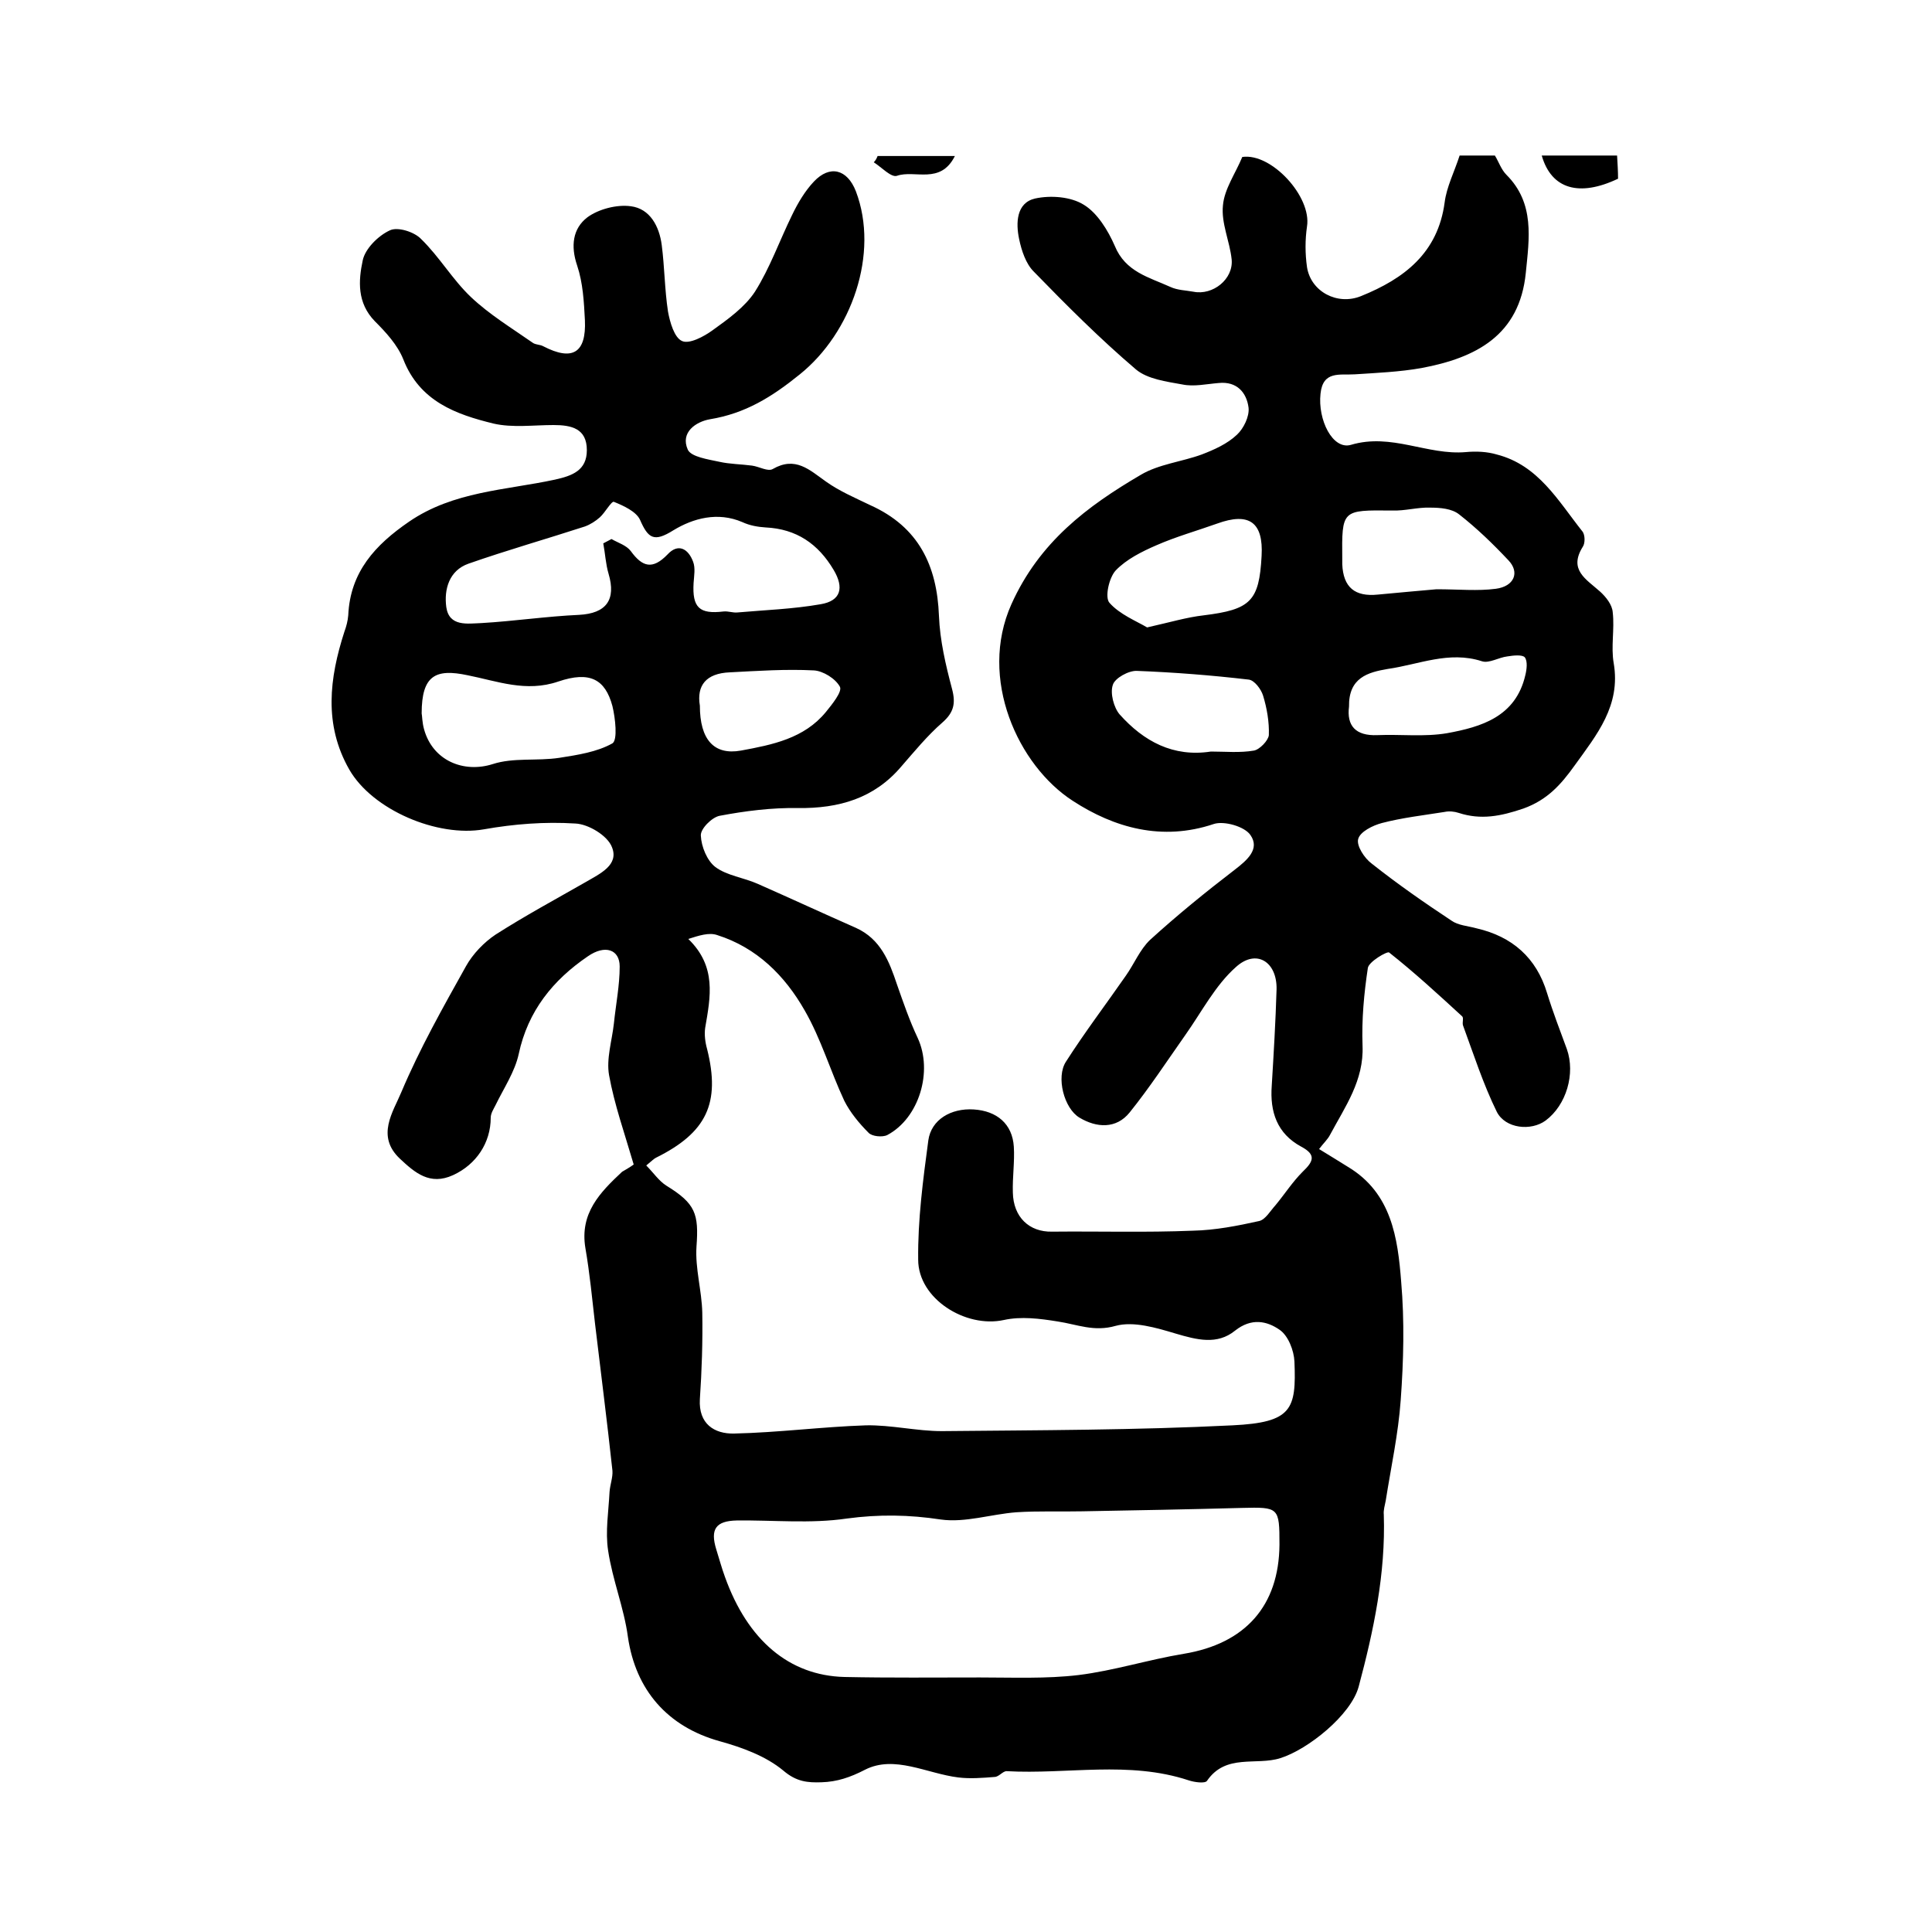 <?xml version="1.0" encoding="utf-8"?>
<!-- Generator: Adobe Illustrator 22.0.0, SVG Export Plug-In . SVG Version: 6.00 Build 0)  -->
<svg version="1.1" id="图层_1" xmlns="http://www.w3.org/2000/svg" xmlns:xlink="http://www.w3.org/1999/xlink" x="0px" y="0px"
	 viewBox="0 0 400 400" style="enable-background:new 0 0 400 400;" xml:space="preserve">
<style type="text/css">
	.st0{fill:#FFFFFF;}
</style>
<g>
	
	<path d="M131.2,241.1c-1.9-6.5-4-12.4-5.1-18.5c-0.6-3.4,0.6-7.1,1-10.7c0.4-3.9,1.2-7.9,1.2-11.8c0-3.5-3-4.6-6.6-2.1
		c-7.2,4.9-12.4,11.3-14.3,20.2c-0.8,3.7-3.1,7.1-4.8,10.6c-0.4,0.8-1,1.7-1,2.6c0,5.2-3,9.7-7.8,11.9c-4.8,2.2-7.9-0.5-11-3.4
		c-5-4.7-1.4-9.7,0.3-13.8c3.8-9,8.6-17.5,13.4-26.1c1.4-2.5,3.7-4.9,6.1-6.5c6.1-3.9,12.4-7.3,18.7-10.9c2.9-1.7,6.9-3.5,5.4-7.2
		c-0.9-2.4-4.9-4.8-7.6-4.9c-6.3-0.4-12.7,0.1-18.9,1.2c-9.6,1.7-23.1-4-27.9-12.4c-5.3-9.3-4.1-18.9-1-28.5
		c0.4-1.1,0.7-2.2,0.8-3.4c0.4-9,5.6-14.6,12.6-19.4c9.2-6.3,20-6.5,30.2-8.7c3.6-0.8,6.6-1.9,6.6-6.1c0-4.5-3.2-5.2-6.9-5.2
		c-4.1,0-8.5,0.6-12.4-0.3c-7.8-1.9-15.3-4.6-18.7-13.3c-1.2-3-3.6-5.6-5.9-7.9c-3.7-3.8-3.4-8.4-2.5-12.6c0.5-2.4,3.2-5.1,5.6-6.2
		c1.6-0.8,5.1,0.3,6.5,1.8c3.8,3.7,6.5,8.4,10.3,12c3.8,3.6,8.4,6.4,12.7,9.4c0.6,0.5,1.6,0.4,2.3,0.8c6,3.1,8.9,1.4,8.6-5.4
		c-0.2-3.8-0.4-7.7-1.6-11.3c-1.4-4.1-0.9-7.7,2.1-10c2.3-1.7,6.1-2.7,9-2.3c4,0.5,5.9,4.2,6.4,8c0.6,4.6,0.6,9.2,1.3,13.8
		c0.4,2.2,1.3,5.4,2.9,6.1c1.5,0.7,4.5-0.9,6.3-2.2c3.2-2.3,6.7-4.8,8.8-8c3.1-4.9,5.1-10.6,7.7-15.9c1.2-2.5,2.7-5,4.5-6.9
		c3.3-3.5,6.9-2.6,8.7,2c4.9,12.9-0.9,29.3-11.6,37.9c-5.8,4.7-11.3,8.1-18.6,9.3c-2.9,0.5-6.2,2.7-4.6,6.3c0.7,1.5,4.2,2,6.5,2.5
		c2.2,0.5,4.6,0.5,6.8,0.8c1.5,0.2,3.3,1.3,4.3,0.7c4.7-2.7,7.6,0.2,11,2.6c2.8,2,6.1,3.4,9.2,4.9c10,4.5,13.8,12.5,14.2,22.9
		c0.2,5.1,1.4,10.2,2.7,15.1c0.8,3,0.4,4.9-2,7c-3.1,2.7-5.8,6-8.5,9.1c-5.6,6.6-12.9,8.7-21.4,8.6c-5.4-0.1-10.9,0.6-16.2,1.6
		c-1.6,0.3-4,2.7-3.9,4.1c0.1,2.3,1.3,5.2,3,6.5c2.4,1.8,5.9,2.2,8.8,3.5c6.8,3,13.5,6.1,20.3,9.1c5.1,2.3,6.9,6.9,8.5,11.7
		c1.3,3.7,2.6,7.5,4.3,11.1c3.2,6.9,0.3,16.6-6.3,20.1c-1,0.5-3.2,0.3-3.9-0.5c-1.9-1.9-3.8-4.2-5-6.6c-2.9-6.2-4.8-12.8-8.2-18.7
		c-4.1-7.2-9.9-13-18.1-15.6c-1.7-0.6-3.8,0.1-6,0.8c5.9,5.7,4.6,12,3.5,18.4c-0.2,1.4,0,3,0.4,4.4c2.8,11.2-0.1,17.3-10.6,22.5
		c-0.4,0.2-0.8,0.6-2,1.6c1.5,1.5,2.6,3.2,4.2,4.2c6,3.7,6.7,5.8,6.2,12.6c-0.3,4.5,1.1,9.1,1.2,13.7c0.1,6-0.1,12-0.5,17.9
		c-0.3,5.1,3,7.2,7.1,7.1c9.1-0.2,18.2-1.4,27.3-1.7c5.2-0.1,10.5,1.2,15.7,1.2c20.1-0.2,40.2-0.2,60.2-1.2
		c12.3-0.6,13.2-3.3,12.8-13.2c-0.1-2.3-1.3-5.4-3.1-6.6c-2.6-1.8-5.8-2.5-9.2,0.2c-3.7,3-7.9,1.9-12.3,0.6c-4-1.2-8.7-2.6-12.4-1.6
		c-4.5,1.3-8-0.3-12-0.9c-3.7-0.6-7.6-1.1-11.2-0.3c-7.9,1.7-17.7-4.4-17.7-12.5c-0.1-8.2,1-16.5,2.1-24.7c0.6-4.3,4.7-6.7,9.4-6.4
		c4.8,0.3,8,3,8.3,7.7c0.2,3.1-0.3,6.3-0.2,9.5c0.1,5.1,3.4,8.2,8.1,8.1c9.7-0.1,19.5,0.2,29.2-0.2c4.6-0.1,9.2-1,13.7-2
		c1.3-0.3,2.3-2.1,3.4-3.3c1.9-2.3,3.5-4.8,5.6-6.9c2.2-2.1,2.9-3.5-0.3-5.2c-5-2.7-6.5-7.2-6.1-12.6c0.4-6.6,0.8-13.3,1-20
		c0.1-5.7-4.2-8.4-8.4-4.6c-4.3,3.8-7.1,9.3-10.5,14.1c-3.8,5.4-7.4,10.9-11.5,16c-2.8,3.5-6.9,3.2-10.4,1.1
		c-3.2-1.9-4.9-8.4-2.8-11.6c3.9-6.1,8.3-11.9,12.4-17.8c1.7-2.4,2.9-5.4,5-7.4c5.6-5.1,11.5-9.9,17.5-14.5c2.6-2,5.3-4.3,3.3-7.2
		c-1.2-1.8-5.5-3-7.6-2.3c-10.7,3.6-20.6,0.8-29.2-4.8c-11.3-7.3-19.6-25.3-12.7-40.7c5.8-12.9,15.7-20.3,26.8-26.8
		c3.7-2.2,8.5-2.7,12.6-4.2c2.6-1,5.3-2.2,7.3-4.1c1.4-1.3,2.6-3.8,2.4-5.6c-0.4-3.1-2.4-5.5-6.2-5.1c-2.5,0.2-5.1,0.8-7.5,0.3
		c-3.3-0.6-7.2-1.1-9.6-3.1c-7.4-6.3-14.4-13.3-21.2-20.3c-1.6-1.6-2.5-4.3-3-6.7c-0.7-3.3-0.6-7.5,3.3-8.4
		c3.2-0.7,7.4-0.4,10.1,1.3c2.8,1.7,5,5.3,6.4,8.5c2.2,5.4,7.1,6.5,11.5,8.5c1.5,0.7,3.2,0.7,4.8,1c4,0.8,8.3-2.6,7.9-6.7
		c-0.4-3.8-2.2-7.5-1.8-11.2c0.3-3.4,2.6-6.6,4-10c6-0.9,14.4,8.2,13.4,14.4c-0.4,2.7-0.4,5.6,0,8.4c0.8,5.1,6.3,8,11.2,6
		c8.9-3.6,15.9-8.9,17.3-19.4c0.4-3.2,2-6.3,3.1-9.7c2.4,0,4.8,0,7.3,0c0.8,1.3,1.3,2.9,2.4,4c5.9,5.9,4.7,13.2,4,20.3
		c-1.3,13-10.4,17.6-21.6,19.7c-4.5,0.8-9.2,1-13.8,1.3c-3.1,0.2-6.6-0.8-7.1,4c-0.6,5.4,2.5,11.7,6.3,10.6
		c8.4-2.5,15.8,2.2,23.8,1.5c2.1-0.2,4.4-0.1,6.4,0.5c8.6,2.2,12.7,9.6,17.7,15.9c0.6,0.7,0.6,2.5,0.1,3.2c-3,4.8,0.7,6.7,3.6,9.3
		c1.2,1.1,2.5,2.7,2.6,4.3c0.4,3.5-0.4,7.1,0.2,10.5c1.5,8.8-3.5,14.8-8.1,21.2c-2.8,3.9-5.6,7.1-10.6,8.9
		c-4.7,1.6-8.8,2.4-13.4,0.9c-0.9-0.3-2-0.4-2.9-0.2c-4.4,0.7-8.8,1.2-13,2.3c-1.9,0.5-4.5,1.8-4.9,3.3c-0.4,1.4,1.3,4,2.8,5.1
		c5.3,4.2,10.9,8.1,16.5,11.8c1.4,1,3.4,1.1,5.2,1.6c7.4,1.7,12.4,6.1,14.6,13.4c1.2,3.9,2.7,7.8,4.1,11.6
		c1.8,5.1-0.1,11.6-4.4,14.8c-3,2.2-8.3,1.7-10.1-1.8c-2.8-5.7-4.8-11.9-7-17.9c-0.2-0.6,0.2-1.6-0.2-1.9
		c-4.9-4.5-9.9-9.1-15.1-13.2c-0.4-0.3-4.2,1.9-4.4,3.2c-0.8,5.3-1.3,10.7-1.1,16.1c0.3,7.2-3.6,12.6-6.7,18.4c-0.5,1-1.4,1.8-2.3,3
		c2.1,1.3,4.1,2.5,6,3.7c9,5.4,10.3,14.7,11,23.8c0.7,8.1,0.5,16.3-0.1,24.5c-0.5,7-2,13.8-3.1,20.8c-0.2,1-0.5,2-0.4,2.9
		c0.4,12.2-2.1,24-5.2,35.6c-1.6,5.9-10.5,13-16.2,14.8c-5,1.6-11.3-1-15.2,4.7c-0.4,0.6-2.6,0.3-3.8-0.1
		c-12.4-4.1-25.1-1.2-37.7-1.9c-0.8,0-1.6,1.2-2.5,1.2c-2.5,0.2-5.1,0.4-7.5,0.1c-6.5-0.8-13.2-4.7-19.3-1.6c-3.1,1.6-5.8,2.5-9,2.6
		c-2.9,0.1-5.2-0.1-7.9-2.4c-3.6-3-8.5-4.8-13.2-6.1c-10.8-3-17.4-10.6-19-21.6c-0.8-6-3.2-11.8-4.1-17.9c-0.6-3.9,0.1-8.1,0.3-12.1
		c0.1-1.5,0.7-3,0.6-4.4c-1.1-10.2-2.4-20.3-3.6-30.4c-0.6-5.2-1.1-10.5-2-15.7c-1.2-7.2,3-11.5,7.6-15.8
		C130.4,241.7,131.2,241.1,131.2,241.1z M264.9,319.8c0-7.7-0.1-7.8-7.8-7.6c-11,0.3-22,0.5-33,0.7c-4.6,0.1-9.1-0.1-13.7,0.2
		c-5.2,0.4-10.6,2.2-15.6,1.5c-6.6-1-12.8-1.1-19.5-0.2c-7.5,1.1-15.2,0.3-22.8,0.4c-4.3,0.1-5.5,1.8-4.2,6c0.6,1.9,1.1,3.8,1.8,5.7
		c4.7,13.1,13.3,20.4,24.7,20.7c9.4,0.2,18.7,0.1,28.1,0.1c6.8,0,13.7,0.3,20.4-0.5c7.3-0.9,14.5-3.2,21.8-4.4
		C257.8,340.3,264.8,332.5,264.9,319.8z M124.9,112.5c0.6-0.3,1.1-0.6,1.7-0.9c1.4,0.8,3.1,1.3,4,2.5c2.4,3.3,4.5,3.9,7.6,0.7
		c2.2-2.4,4.3-1.2,5.3,1.5c0.5,1.3,0.2,2.9,0.1,4.4c-0.3,5.1,1.2,6.5,6.2,5.9c1-0.1,1.9,0.3,2.9,0.2c5.7-0.5,11.5-0.7,17.2-1.7
		c4.2-0.7,4.9-3.4,2.7-7.1c-3.2-5.4-7.7-8.5-14.1-8.8c-1.6-0.1-3.3-0.4-4.8-1.1c-5.1-2.2-10.2-0.8-14.3,1.7c-4,2.5-5.2,1.7-6.9-2.2
		c-0.8-1.7-3.4-2.9-5.4-3.7c-0.5-0.2-1.8,2.2-2.9,3.2c-0.9,0.8-2,1.5-3.1,1.9c-8,2.6-16.1,4.9-24.1,7.7c-4,1.4-5.1,5.3-4.6,9
		c0.6,4.1,4.4,3.4,7.3,3.3c6.8-0.4,13.5-1.4,20.2-1.7c5.6-0.3,7.7-3.1,6.1-8.5C125.4,116.8,125.3,114.6,124.9,112.5z M87.3,147.7
		c0.1,0.4,0.1,1.9,0.5,3.3c1.8,6.5,8.2,9.1,14.2,7.2c4.3-1.4,9.2-0.6,13.8-1.3c3.8-0.6,7.8-1.2,11-3c1.1-0.7,0.6-5.2,0-7.7
		c-1.5-5.6-4.7-7.3-11.2-5.1c-6.7,2.3-12.7-0.1-18.8-1.3C90.2,138.4,87.3,139.8,87.3,147.7z M297.4,122c4.7,0,8.5,0.4,12.3-0.1
		c3.8-0.5,5-3.4,2.6-5.9c-3.2-3.4-6.5-6.6-10.2-9.5c-1.5-1.2-3.9-1.4-6-1.4c-2.6-0.1-5.2,0.7-7.9,0.6c-10.4-0.1-10.4-0.2-10.3,10.1
		c0,0.3,0,0.7,0,1c0.2,4.8,2.6,6.8,7.4,6.3C289.6,122.7,293.9,122.3,297.4,122z M237.5,129.9c4.9-1.1,8.2-2.1,11.7-2.5
		c9.7-1.2,11.5-2.9,12-12.3c0.4-7-2.6-9.1-9.2-6.7c-4.2,1.5-8.5,2.7-12.6,4.5c-3,1.3-6.2,2.9-8.4,5.2c-1.4,1.5-2.3,5.6-1.3,6.7
		C231.8,127.2,235.3,128.6,237.5,129.9z M279.3,146.3c-0.5,3.9,1.3,6.1,5.9,5.9c4.8-0.2,9.7,0.4,14.4-0.4c7.1-1.3,14.2-3.4,16.2-12
		c0.3-1.2,0.5-2.9-0.1-3.7c-0.5-0.6-2.4-0.4-3.6-0.2c-1.8,0.2-3.8,1.5-5.3,1c-6.8-2.2-13.1,0.7-19.5,1.6
		C283.2,139.2,279.2,140.3,279.3,146.3z M250.7,155.6c3,0,6,0.3,8.9-0.2c1.2-0.2,3-2.1,3.1-3.2c0.1-2.7-0.4-5.6-1.2-8.2
		c-0.4-1.3-1.8-3.2-3-3.3c-7.7-0.9-15.4-1.5-23.1-1.8c-1.7-0.1-4.6,1.5-5,2.9c-0.6,1.7,0.2,4.7,1.4,6.1
		C236.8,153.5,242.9,156.8,250.7,155.6z M144.9,146.1c0,7,2.9,10.3,8.5,9.3c6.5-1.2,13.1-2.5,17.6-8c1.3-1.6,3.4-4.2,2.9-5.2
		c-0.9-1.7-3.5-3.3-5.4-3.4c-5.8-0.3-11.6,0.1-17.4,0.4C146.2,139.4,144.2,141.9,144.9,146.1z"/>
	<path d="M319.2,32.2c5.3,0,10.3,0,15.6,0c0.1,1.7,0.2,3.3,0.2,4.8C327,40.8,321.2,39.2,319.2,32.2z"/>
	<path d="M181.7,32.3c5,0,10,0,16,0c-3,6-8.3,2.8-12,4.1c-1.2,0.4-3.2-1.8-4.8-2.8C181.3,33.2,181.5,32.8,181.7,32.3z"/>
	
	
	
	
	
	
	
	
</g>
</svg>
